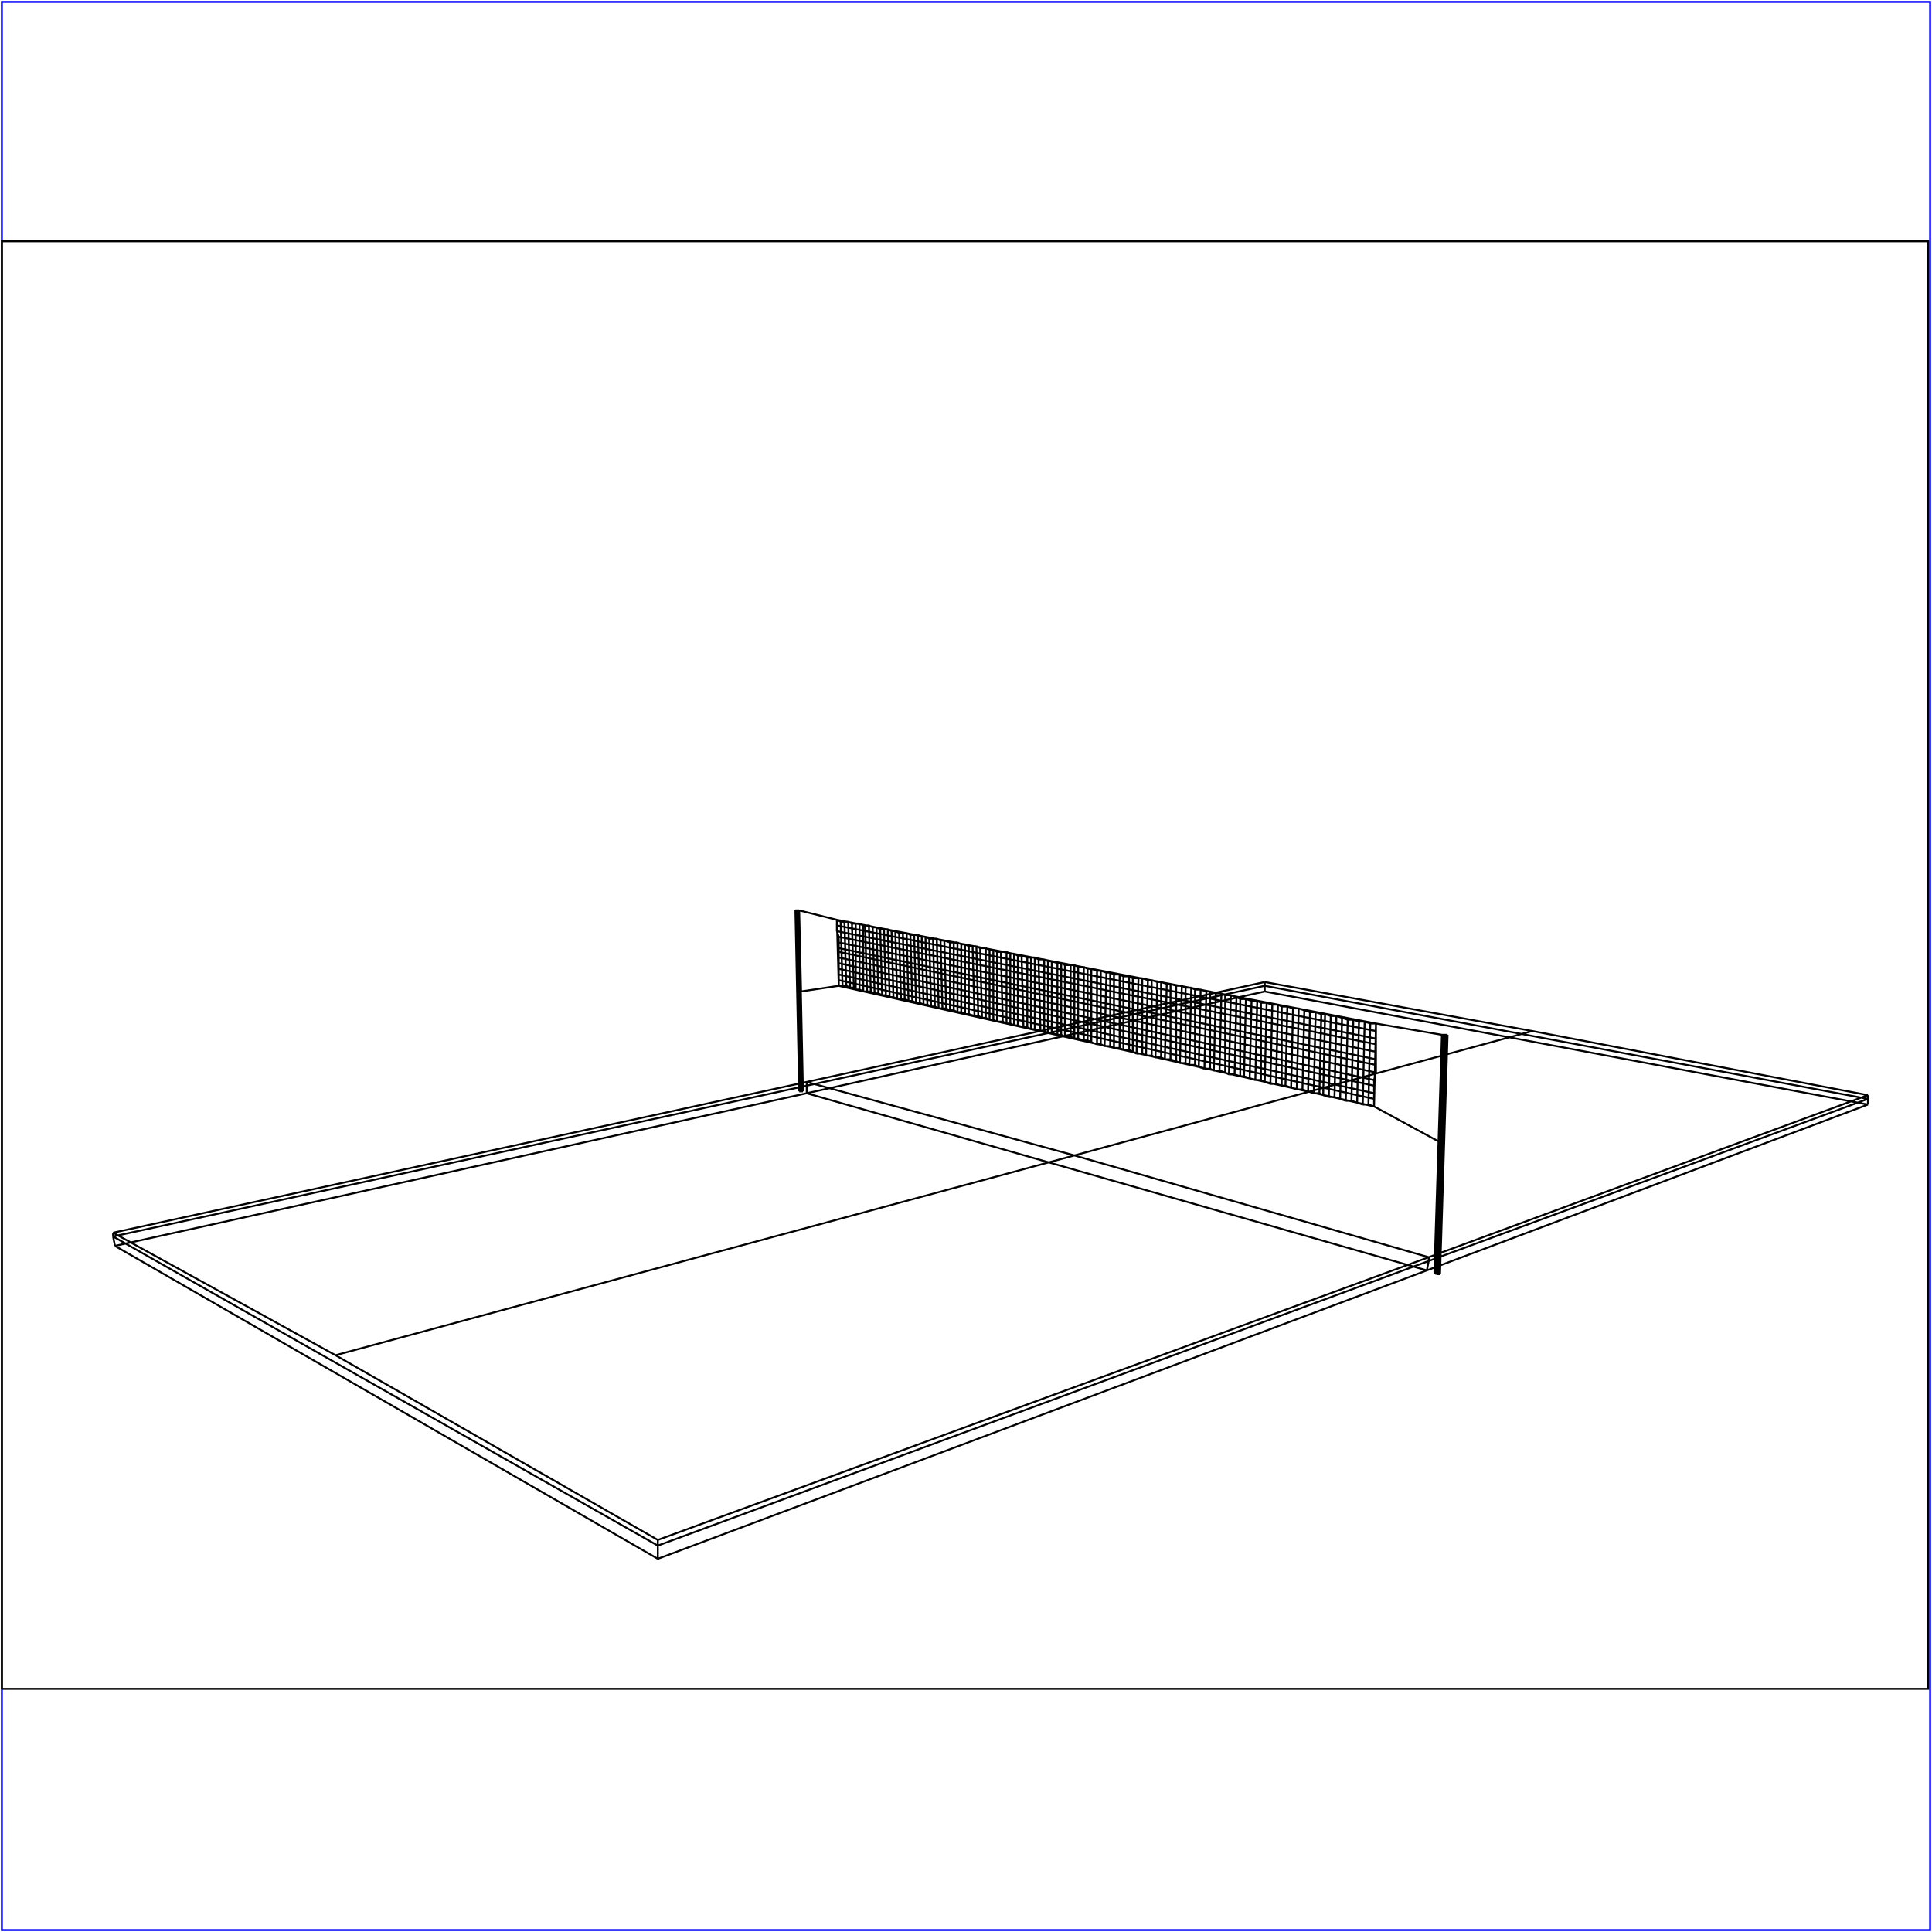 <?xml version="1.0" standalone="no"?>
<!DOCTYPE svg PUBLIC "-//W3C//DTD SVG 20010904//EN"
  "http://www.w3.org/TR/2001/REC-SVG-20010904/DTD/svg10.dtd">
<svg viewBox="0 0 1025 1025" xmlns="http://www.w3.org/2000/svg">
  <title>a SAILDART plot file</title>
  <desc>SAIL III display plot file</desc>
  <rect x="1" y="1" width="1023" height="1023" fill="none" stroke="blue" />
  <path fill="none" stroke="black" stroke-width="1" 
 d="
M 1 896 L 1023 896 L 1023 128 L 1 128 L 1 896
M 761 675 L 762 675
M 761 675 L 761 675
M 765 549 L 761 675
M 762 676 L 761 675
M 766 549 L 761 675
M 762 676 L 762 676
M 766 549 L 762 676
M 763 676 L 762 676
M 767 550 L 762 676
M 764 676 L 763 676
M 767 550 L 763 676
M 764 676 L 764 675
M 768 549 L 764 676
M 764 675 L 764 675
M 768 549 L 764 675
M 764 675 L 763 675
M 768 549 L 764 675
M 763 675 L 763 675
M 768 549 L 763 675
M 763 675 L 762 675
M 767 549 L 763 675
M 762 675 L 762 675
M 766 549 L 762 675
M 762 675 L 766 549
M 766 549 L 766 549
M 766 549 L 767 549
M 767 549 L 768 549
M 768 549 L 768 549
M 768 549 L 768 549
M 768 549 L 768 549
M 767 550 L 768 549
M 767 550 L 767 550
M 766 549 L 767 550
M 766 549 L 766 549
M 765 549 L 766 549
M 766 549 L 765 549
M 730 543 L 729 587
M 764 606 L 729 587
M 765 549 L 764 606
M 730 543 L 765 549
M 447 523 L 446 489
M 449 523 L 448 489
M 451 524 L 450 489
M 453 524 L 452 490
M 454 525 L 454 490
M 456 525 L 456 490
M 458 526 L 458 491
M 460 526 L 459 491
M 462 526 L 461 491
M 464 527 L 463 492
M 466 527 L 465 492
M 468 528 L 467 493
M 470 528 L 469 493
M 472 529 L 471 493
M 474 529 L 473 494
M 476 530 L 475 494
M 478 530 L 477 495
M 480 530 L 479 495
M 482 531 L 481 495
M 484 531 L 483 496
M 486 532 L 485 496
M 488 532 L 487 496
M 490 533 L 489 497
M 492 533 L 491 497
M 494 534 L 493 498
M 496 534 L 495 498
M 498 535 L 497 498
M 500 535 L 499 499
M 502 535 L 501 499
M 504 536 L 504 500
M 506 536 L 506 500
M 508 537 L 508 500
M 510 537 L 510 501
M 512 538 L 512 501
M 514 538 L 514 502
M 517 539 L 516 502
M 519 539 L 518 502
M 521 540 L 520 503
M 523 540 L 523 503
M 525 541 L 525 504
M 527 541 L 527 504
M 529 542 L 529 505
M 532 542 L 531 505
M 534 543 L 534 505
M 536 543 L 536 506
M 538 544 L 538 506
M 540 544 L 540 507
M 543 545 L 542 507
M 545 545 L 545 508
M 547 546 L 547 508
M 549 546 L 549 508
M 552 547 L 551 509
M 554 547 L 554 509
M 556 548 L 556 510
M 558 548 L 558 510
M 561 549 L 561 511
M 563 549 L 563 511
M 565 550 L 565 512
M 568 550 L 568 512
M 570 551 L 570 512
M 572 551 L 572 513
M 575 552 L 575 513
M 577 552 L 577 514
M 579 553 L 579 514
M 582 554 L 582 515
M 584 554 L 584 515
M 586 555 L 587 516
M 589 555 L 589 516
M 591 556 L 591 517
M 594 556 L 594 517
M 596 557 L 596 518
M 599 557 L 599 518
M 601 558 L 601 519
M 603 559 L 604 519
M 606 559 L 606 519
M 608 560 L 609 520
M 611 560 L 611 520
M 613 561 L 614 521
M 616 561 L 616 521
M 618 562 L 619 522
M 621 562 L 621 522
M 624 563 L 624 523
M 626 564 L 627 523
M 629 564 L 629 524
M 631 565 L 632 524
M 634 565 L 634 525
M 636 566 L 637 525
M 639 567 L 640 526
M 642 567 L 642 526
M 644 568 L 645 527
M 647 568 L 648 527
M 650 569 L 650 528
M 652 570 L 653 528
M 655 570 L 656 529
M 658 571 L 658 530
M 660 571 L 661 530
M 663 572 L 664 531
M 666 573 L 667 531
M 669 573 L 669 532
M 671 574 L 672 532
M 674 575 L 675 533
M 677 575 L 678 533
M 680 576 L 680 534
M 682 576 L 683 534
M 685 577 L 686 535
M 688 578 L 689 535
M 691 578 L 692 536
M 694 579 L 695 537
M 697 580 L 698 537
M 700 580 L 701 538
M 702 581 L 703 538
M 705 582 L 706 539
M 708 582 L 709 539
M 711 583 L 712 540
M 714 584 L 715 541
M 717 584 L 718 541
M 720 585 L 721 542
M 723 586 L 724 542
M 726 586 L 727 543
M 730 543 L 729 587
M 726 586 L 729 587
M 723 586 L 726 586
M 720 585 L 723 586
M 717 584 L 720 585
M 714 584 L 717 584
M 711 583 L 714 584
M 708 582 L 711 583
M 705 582 L 708 582
M 702 581 L 705 582
M 700 580 L 702 581
M 697 580 L 700 580
M 694 579 L 697 580
M 691 578 L 694 579
M 688 578 L 691 578
M 685 577 L 688 578
M 682 576 L 685 577
M 680 576 L 682 576
M 677 575 L 680 576
M 674 575 L 677 575
M 671 574 L 674 575
M 669 573 L 671 574
M 666 573 L 669 573
M 663 572 L 666 573
M 660 571 L 663 572
M 658 571 L 660 571
M 655 570 L 658 571
M 652 570 L 655 570
M 650 569 L 652 570
M 647 568 L 650 569
M 644 568 L 647 568
M 642 567 L 644 568
M 639 567 L 642 567
M 636 566 L 639 567
M 634 565 L 636 566
M 631 565 L 634 565
M 629 564 L 631 565
M 626 564 L 629 564
M 624 563 L 626 564
M 621 562 L 624 563
M 618 562 L 621 562
M 616 561 L 618 562
M 613 561 L 616 561
M 611 560 L 613 561
M 608 560 L 611 560
M 606 559 L 608 560
M 603 559 L 606 559
M 601 558 L 603 559
M 599 557 L 601 558
M 596 557 L 599 557
M 594 556 L 596 557
M 591 556 L 594 556
M 589 555 L 591 556
M 586 555 L 589 555
M 584 554 L 586 555
M 582 554 L 584 554
M 579 553 L 582 554
M 577 552 L 579 553
M 575 552 L 577 552
M 572 551 L 575 552
M 570 551 L 572 551
M 568 550 L 570 551
M 565 550 L 568 550
M 563 549 L 565 550
M 561 549 L 563 549
M 558 548 L 561 549
M 556 548 L 558 548
M 554 547 L 556 548
M 552 547 L 554 547
M 549 546 L 552 547
M 547 546 L 549 546
M 545 545 L 547 546
M 543 545 L 545 545
M 540 544 L 543 545
M 538 544 L 540 544
M 536 543 L 538 544
M 534 543 L 536 543
M 532 542 L 534 543
M 529 542 L 532 542
M 527 541 L 529 542
M 525 541 L 527 541
M 523 540 L 525 541
M 521 540 L 523 540
M 519 539 L 521 540
M 517 539 L 519 539
M 514 538 L 517 539
M 512 538 L 514 538
M 510 537 L 512 538
M 508 537 L 510 537
M 506 536 L 508 537
M 504 536 L 506 536
M 502 535 L 504 536
M 500 535 L 502 535
M 498 535 L 500 535
M 496 534 L 498 535
M 494 534 L 496 534
M 492 533 L 494 534
M 490 533 L 492 533
M 488 532 L 490 533
M 486 532 L 488 532
M 484 531 L 486 532
M 482 531 L 484 531
M 480 530 L 482 531
M 478 530 L 480 530
M 476 530 L 478 530
M 474 529 L 476 530
M 472 529 L 474 529
M 470 528 L 472 529
M 468 528 L 470 528
M 466 527 L 468 528
M 464 527 L 466 527
M 462 526 L 464 527
M 460 526 L 462 526
M 458 526 L 460 526
M 456 525 L 458 526
M 454 525 L 456 525
M 453 524 L 454 525
M 451 524 L 453 524
M 449 523 L 451 524
M 447 523 L 449 523
M 445 523 L 447 523
M 444 488 L 445 523
M 446 489 L 444 488
M 448 489 L 446 489
M 450 489 L 448 489
M 452 490 L 450 489
M 454 490 L 452 490
M 456 490 L 454 490
M 458 491 L 456 490
M 459 491 L 458 491
M 461 491 L 459 491
M 463 492 L 461 491
M 465 492 L 463 492
M 467 493 L 465 492
M 469 493 L 467 493
M 471 493 L 469 493
M 473 494 L 471 493
M 475 494 L 473 494
M 477 495 L 475 494
M 479 495 L 477 495
M 481 495 L 479 495
M 483 496 L 481 495
M 485 496 L 483 496
M 487 496 L 485 496
M 489 497 L 487 496
M 491 497 L 489 497
M 493 498 L 491 497
M 495 498 L 493 498
M 497 498 L 495 498
M 499 499 L 497 498
M 501 499 L 499 499
M 504 500 L 501 499
M 506 500 L 504 500
M 508 500 L 506 500
M 510 501 L 508 500
M 512 501 L 510 501
M 514 502 L 512 501
M 516 502 L 514 502
M 518 502 L 516 502
M 520 503 L 518 502
M 523 503 L 520 503
M 525 504 L 523 503
M 527 504 L 525 504
M 529 505 L 527 504
M 531 505 L 529 505
M 534 505 L 531 505
M 536 506 L 534 505
M 538 506 L 536 506
M 540 507 L 538 506
M 542 507 L 540 507
M 545 508 L 542 507
M 547 508 L 545 508
M 549 508 L 547 508
M 551 509 L 549 508
M 554 509 L 551 509
M 556 510 L 554 509
M 558 510 L 556 510
M 561 511 L 558 510
M 563 511 L 561 511
M 565 512 L 563 511
M 568 512 L 565 512
M 570 512 L 568 512
M 572 513 L 570 512
M 575 513 L 572 513
M 577 514 L 575 513
M 579 514 L 577 514
M 582 515 L 579 514
M 584 515 L 582 515
M 587 516 L 584 515
M 589 516 L 587 516
M 591 517 L 589 516
M 594 517 L 591 517
M 596 518 L 594 517
M 599 518 L 596 518
M 601 519 L 599 518
M 604 519 L 601 519
M 606 519 L 604 519
M 609 520 L 606 519
M 611 520 L 609 520
M 614 521 L 611 520
M 616 521 L 614 521
M 619 522 L 616 521
M 621 522 L 619 522
M 624 523 L 621 522
M 627 523 L 624 523
M 629 524 L 627 523
M 632 524 L 629 524
M 634 525 L 632 524
M 637 525 L 634 525
M 640 526 L 637 525
M 642 526 L 640 526
M 645 527 L 642 526
M 648 527 L 645 527
M 650 528 L 648 527
M 653 528 L 650 528
M 656 529 L 653 528
M 658 530 L 656 529
M 661 530 L 658 530
M 664 531 L 661 530
M 667 531 L 664 531
M 669 532 L 667 531
M 672 532 L 669 532
M 675 533 L 672 532
M 678 533 L 675 533
M 680 534 L 678 533
M 683 534 L 680 534
M 686 535 L 683 534
M 689 535 L 686 535
M 692 536 L 689 535
M 695 537 L 692 536
M 698 537 L 695 537
M 701 538 L 698 537
M 703 538 L 701 538
M 706 539 L 703 538
M 709 539 L 706 539
M 712 540 L 709 539
M 715 541 L 712 540
M 718 541 L 715 541
M 721 542 L 718 541
M 724 542 L 721 542
M 727 543 L 724 542
M 730 543 L 727 543
M 444 488 L 445 523
M 425 526 L 445 523
M 424 483 L 425 526
M 444 488 L 424 483
M 445 520 L 729 583
M 445 517 L 729 580
M 445 514 L 729 576
M 445 511 L 729 573
M 445 508 L 730 569
M 445 505 L 730 565
M 445 503 L 730 562
M 445 500 L 730 558
M 445 497 L 730 554
M 444 494 L 730 551
M 444 491 L 730 547
M 730 543 L 444 488
M 444 491 L 444 488
M 444 494 L 444 491
M 445 497 L 444 494
M 445 500 L 445 497
M 445 503 L 445 500
M 445 505 L 445 503
M 445 508 L 445 505
M 445 511 L 445 508
M 445 514 L 445 511
M 445 517 L 445 514
M 445 520 L 445 517
M 445 523 L 445 520
M 729 587 L 445 523
M 729 583 L 729 587
M 729 580 L 729 583
M 729 576 L 729 580
M 729 573 L 729 576
M 730 569 L 729 573
M 730 565 L 730 569
M 730 562 L 730 565
M 730 558 L 730 562
M 730 554 L 730 558
M 730 551 L 730 554
M 730 547 L 730 551
M 730 543 L 730 547
M 424 579 L 425 579
M 424 579 L 424 579
M 422 483 L 424 579
M 425 579 L 424 579
M 422 483 L 424 579
M 425 579 L 425 579
M 422 483 L 425 579
M 425 579 L 425 579
M 423 483 L 425 579
M 426 579 L 425 579
M 423 483 L 425 579
M 426 579 L 426 579
M 424 483 L 426 579
M 426 579 L 426 579
M 424 483 L 426 579
M 426 579 L 426 579
M 424 483 L 426 579
M 426 579 L 426 579
M 424 483 L 426 579
M 426 579 L 425 579
M 423 483 L 426 579
M 425 579 L 425 579
M 423 483 L 425 579
M 425 579 L 422 483
M 422 483 L 423 483
M 423 483 L 423 483
M 423 483 L 424 483
M 424 483 L 424 483
M 424 483 L 424 483
M 424 483 L 424 483
M 423 483 L 424 483
M 423 483 L 423 483
M 422 483 L 423 483
M 422 483 L 422 483
M 422 483 L 422 483
M 422 483 L 422 483
M 60 656 L 349 820
M 671 523 L 991 583
M 60 656 L 61 661
M 60 654 L 60 656
M 428 576 L 60 656
M 60 654 L 178 719
M 428 574 L 60 654
M 178 719 L 349 817
M 570 613 L 178 719
M 349 820 L 349 817
M 349 817 L 758 667
M 349 827 L 349 820
M 758 669 L 349 820
M 61 661 L 349 827
M 757 674 L 349 827
M 428 580 L 61 661
M 428 576 L 428 580
M 428 574 L 428 576
M 671 523 L 428 576
M 570 613 L 428 574
M 671 521 L 428 574
M 758 667 L 570 613
M 813 547 L 570 613
M 758 669 L 758 667
M 758 667 L 991 581
M 757 674 L 758 669
M 991 583 L 758 669
M 428 580 L 757 674
M 991 586 L 757 674
M 671 526 L 428 580
M 991 586 L 671 526
M 991 583 L 991 586
M 991 581 L 991 583
M 813 547 L 991 581
M 671 521 L 813 547
M 671 523 L 671 521
M 671 526 L 671 523
" />
</svg>
